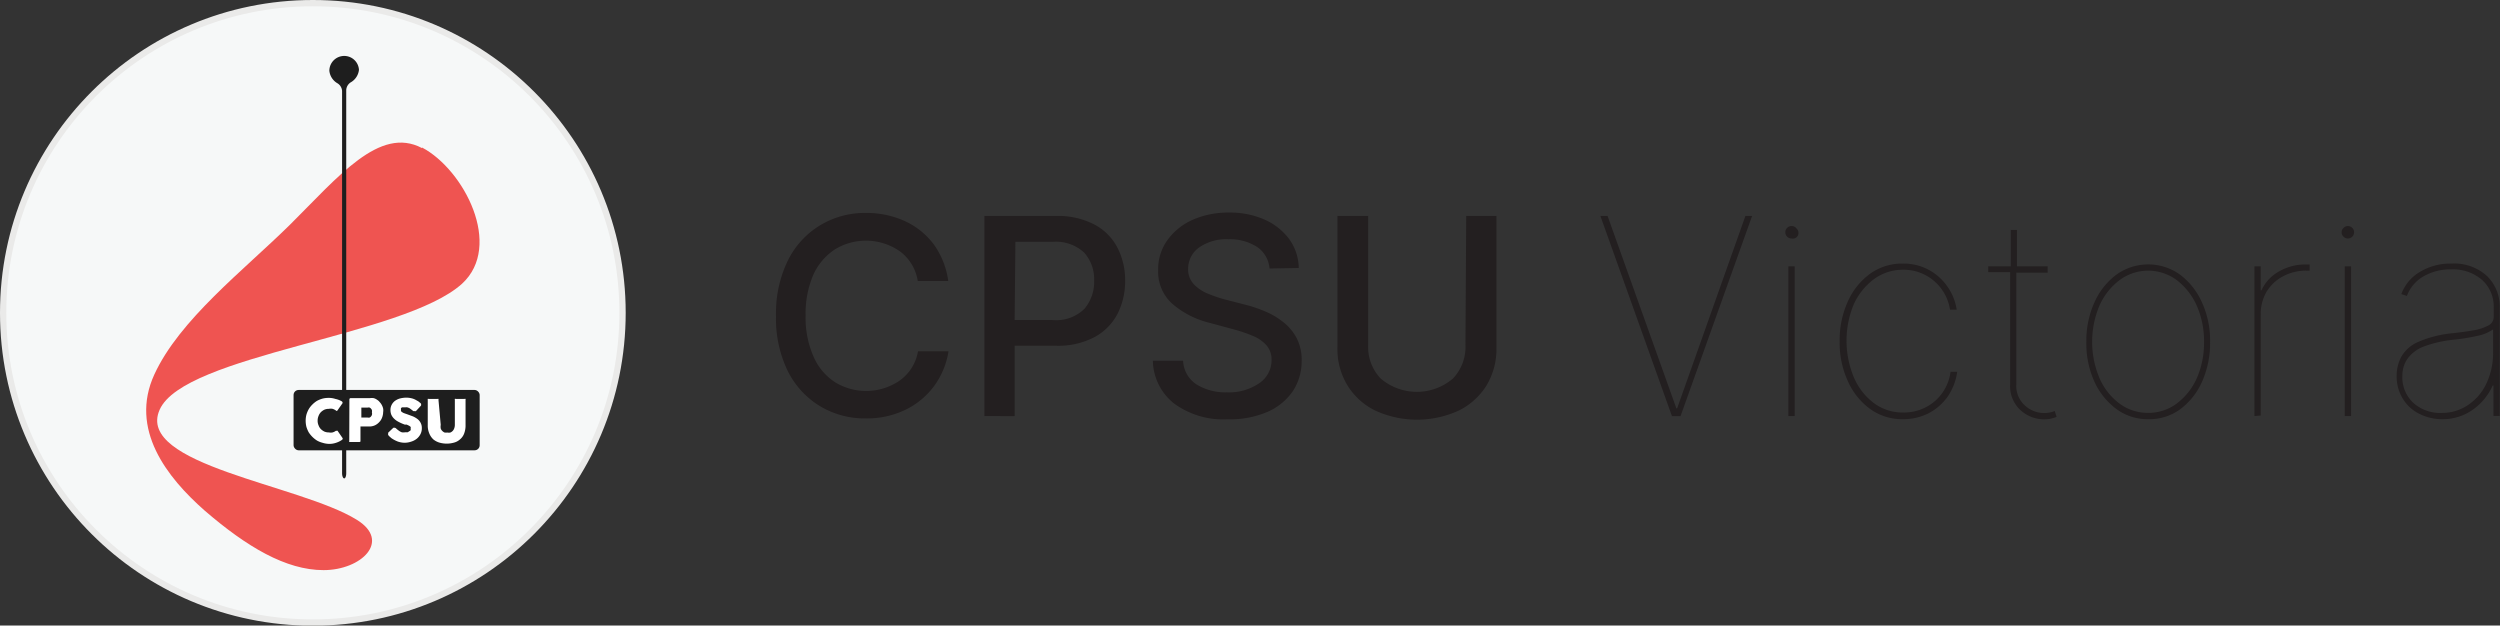 <svg xmlns="http://www.w3.org/2000/svg" width="198.42" height="49.65" viewBox="0 0 198.42 49.65"><rect x="0" y="0" width="198.42" height="49.65" fill="#333333" stroke="none"/><circle cx="24.83" cy="24.83" r="24.58" fill="#f6f8f8" stroke="#eaeae9" stroke-miterlimit="10" stroke-width="0.5"/><path d="M33.91,11.57c3.33,1.76,6.45,7.8,3.17,10.81-4.65,4.2-22.06,5.61-24,10s11.12,5.93,15.64,8.73c2.77,1.7.36,4-2.63,4s-6.1-1.85-9.43-4.72c-3-2.64-6-6.46-4-10.81s7.07-8.25,10.75-11.87c3.85-3.82,7.12-7.88,10.49-6.1Z" transform="translate(-0.41 0.14)" fill="#ef5451" fill-rule="evenodd"/><path d="M27.73,4.3a1.18,1.18,0,0,0-1.18,1.18,1.3,1.3,0,0,0,.66,1,.77.77,0,0,1,.35.6V37.42c0,.23.08.41.17.41s.16-.18.16-.41V7a.77.77,0,0,1,.35-.6,1.3,1.3,0,0,0,.66-1A1.17,1.17,0,0,0,27.73,4.3Z" transform="translate(-0.41 0.14)" fill="#1e1e1e" fill-rule="evenodd"/><rect x="23.3" y="30.95" width="14.77" height="4.79" rx="0.4" fill="#1e1e1e"/><path d="M27.53,31.71a.13.13,0,0,1,.06.07.1.1,0,0,1,0,.09l-.4.57a.07.07,0,0,1-.12,0,.91.91,0,0,0-.26-.13.73.73,0,0,0-.3,0,.86.86,0,0,0-.36.07,1.1,1.1,0,0,0-.28.2.92.92,0,0,0-.18.3.94.94,0,0,0-.07.37.86.86,0,0,0,.07.36.83.83,0,0,0,.18.3,1.1,1.1,0,0,0,.28.2.86.86,0,0,0,.36.07.73.73,0,0,0,.3,0,.79.79,0,0,0,.26-.13s.05,0,.07,0a.07.07,0,0,1,.06,0l.4.58a.1.1,0,0,1,0,.09.17.17,0,0,1-.06.06,1.77,1.77,0,0,1-.48.23,1.61,1.61,0,0,1-.54.08A1.86,1.86,0,0,1,26,35a1.7,1.7,0,0,1-.44-.18,2.16,2.16,0,0,1-.65-.65,2.3,2.3,0,0,1-.18-.43,2,2,0,0,1-.06-.49,1.91,1.91,0,0,1,.06-.48,2.05,2.05,0,0,1,.18-.43,1.76,1.76,0,0,1,.29-.37,2,2,0,0,1,.36-.29,2.14,2.14,0,0,1,.44-.18,1.86,1.86,0,0,1,.48-.06,1.61,1.61,0,0,1,.54.08A1.68,1.68,0,0,1,27.53,31.71Z" transform="translate(-0.41 0.14)" fill="#fff"/><path d="M28.14,31.57a.1.1,0,0,1,.11-.11h1.51a1.06,1.06,0,0,1,.31,0,.84.84,0,0,1,.27.13.76.76,0,0,1,.21.19,1,1,0,0,1,.17.24,1.08,1.08,0,0,1,.1.27.86.86,0,0,1,0,.28,1.25,1.25,0,0,1-.08.42,1,1,0,0,1-.22.36,1.1,1.1,0,0,1-.34.26,1.05,1.05,0,0,1-.44.1h-.72v1.13c0,.07,0,.1-.11.1h-.7l-.08,0a.11.11,0,0,1,0-.08Zm1.79,1a.4.4,0,0,0,0-.15.29.29,0,0,0-.07-.12.31.31,0,0,0-.11-.09.29.29,0,0,0-.16,0h-.5V33h.5a.41.41,0,0,0,.16,0,.31.31,0,0,0,.11-.09.33.33,0,0,0,.07-.13A.32.32,0,0,0,29.93,32.61Z" transform="translate(-0.41 0.14)" fill="#fff"/><path d="M31.82,33.84l.1.09.14.11a.94.94,0,0,0,.24.13.73.73,0,0,0,.25,0l.21,0a.36.36,0,0,0,.12-.08A.17.17,0,0,0,33,34a.27.27,0,0,0,0-.13.21.21,0,0,0,0-.13.71.71,0,0,0-.14-.1l-.17-.08-.15,0a3.39,3.39,0,0,1-.5-.22,1.37,1.37,0,0,1-.35-.25,1,1,0,0,1-.22-.31,1,1,0,0,1-.07-.38.87.87,0,0,1,.09-.4.93.93,0,0,1,.25-.31,1.25,1.25,0,0,1,.4-.2,2.11,2.11,0,0,1,.52-.07,1.84,1.84,0,0,1,.41.05,1.34,1.34,0,0,1,.39.16l.16.09.12.1a.38.38,0,0,1,.09.09.16.16,0,0,1,0,.08.07.07,0,0,1,0,.05l-.05.06-.36.39a.1.1,0,0,1-.08,0l-.06,0-.06,0,0,0L33,32.32l-.12-.08-.14-.05a.39.39,0,0,0-.15,0h-.15l-.12,0a.19.19,0,0,0-.08.07.17.17,0,0,0,0,.12.21.21,0,0,0,0,.11.3.3,0,0,0,.1.09.6.6,0,0,0,.16.08l.23.08.46.17a1.81,1.81,0,0,1,.37.22.89.89,0,0,1,.24.3.87.87,0,0,1,.09.42,1,1,0,0,1-.11.47,1.12,1.12,0,0,1-.29.36,1.32,1.32,0,0,1-.44.23,1.61,1.61,0,0,1-.54.09,1.71,1.71,0,0,1-.54-.1,2.57,2.57,0,0,1-.49-.26l-.16-.14-.1-.11h0a.19.19,0,0,1,0-.1.21.21,0,0,1,0-.09l.41-.39.08,0h.05Z" transform="translate(-0.41 0.14)" fill="#fff"/><path d="M35.39,33.58a.84.84,0,0,0,0,.29.5.5,0,0,0,.13.2.57.57,0,0,0,.18.12.83.83,0,0,0,.22,0,.59.59,0,0,0,.23,0,.54.54,0,0,0,.31-.33.76.76,0,0,0,.05-.27v-2a.09.09,0,0,1,0-.07.1.1,0,0,1,.08,0h.69a.11.11,0,0,1,.08,0,.11.11,0,0,1,0,.07v2a1.79,1.79,0,0,1-.12.7,1.1,1.1,0,0,1-.33.45,1.12,1.12,0,0,1-.47.25,2.11,2.11,0,0,1-1.15,0,1.38,1.38,0,0,1-.48-.25,1.31,1.31,0,0,1-.32-.46,1.6,1.6,0,0,1-.13-.69v-2a.11.11,0,0,1,0-.07.09.09,0,0,1,.07,0h.71a.11.11,0,0,1,.07,0,.08.08,0,0,1,0,.07Z" transform="translate(-0.41 0.14)" fill="#fff"/><path d="M75.67,22.16H73.25a3.62,3.62,0,0,0-1.44-2.37,4.72,4.72,0,0,0-5.13-.14,4.75,4.75,0,0,0-1.71,2,7.79,7.79,0,0,0-.62,3.27A7.63,7.63,0,0,0,65,28.21a4.57,4.57,0,0,0,1.71,2,4.72,4.72,0,0,0,5.1-.14,3.58,3.58,0,0,0,1.46-2.33h2.42a6.27,6.27,0,0,1-1.15,2.77,6.17,6.17,0,0,1-2.28,1.88,7.05,7.05,0,0,1-3.13.68,6.9,6.9,0,0,1-3.68-1,6.81,6.81,0,0,1-2.54-2.81A9.51,9.51,0,0,1,62,24.94a9.57,9.57,0,0,1,.93-4.38,6.78,6.78,0,0,1,2.54-2.8,6.89,6.89,0,0,1,3.67-1,7.37,7.37,0,0,1,3.07.64,6,6,0,0,1,2.3,1.84A6.44,6.44,0,0,1,75.67,22.16Z" transform="translate(-0.41 0.14)" fill="#231f20"/><path d="M78.54,32.88V17h5.67a6.24,6.24,0,0,1,3.06.68,4.33,4.33,0,0,1,1.83,1.84,5.62,5.62,0,0,1,.61,2.62,5.71,5.71,0,0,1-.61,2.64,4.44,4.44,0,0,1-1.83,1.84,6.2,6.2,0,0,1-3.07.68H80.94v5.59Zm2.4-7.62h3a3.2,3.2,0,0,0,2.54-.89,3.31,3.31,0,0,0,.77-2.24,3.17,3.17,0,0,0-.78-2.21A3.29,3.29,0,0,0,84,19.05h-3Z" transform="translate(-0.41 0.14)" fill="#231f20"/><path d="M101.17,21.17a2.28,2.28,0,0,0-1-1.72,4,4,0,0,0-2.27-.6,3.75,3.75,0,0,0-2.33.66,2.07,2.07,0,0,0-.86,1.69,1.72,1.72,0,0,0,.46,1.23,3.24,3.24,0,0,0,1.14.75,11,11,0,0,0,1.29.44l1.55.4a10.12,10.12,0,0,1,1.56.51,6,6,0,0,1,1.48.84,4,4,0,0,1,1.11,1.28,3.76,3.76,0,0,1,.42,1.84,4.32,4.32,0,0,1-.69,2.4,4.73,4.73,0,0,1-2,1.65,7.58,7.58,0,0,1-3.18.6,6.62,6.62,0,0,1-4.25-1.25,4.43,4.43,0,0,1-1.69-3.4h2.4a2.35,2.35,0,0,0,1.13,1.92A4.42,4.42,0,0,0,97.8,31a4.23,4.23,0,0,0,2.53-.71,2.19,2.19,0,0,0,1-1.87,1.69,1.69,0,0,0-.4-1.15,2.9,2.9,0,0,0-1.08-.75A11.87,11.87,0,0,0,98.32,26l-1.88-.51a7.09,7.09,0,0,1-3-1.53,3.42,3.42,0,0,1-1.11-2.66,3.94,3.94,0,0,1,.75-2.4,4.91,4.91,0,0,1,2-1.6,7,7,0,0,1,2.87-.57,6.78,6.78,0,0,1,2.85.57,4.9,4.9,0,0,1,1.95,1.56,4,4,0,0,1,.74,2.27Z" transform="translate(-0.41 0.14)" fill="#231f20"/><path d="M116.78,17h2.4V27.44a5.62,5.62,0,0,1-.78,3,5.42,5.42,0,0,1-2.2,2,7.94,7.94,0,0,1-6.65,0,5.36,5.36,0,0,1-2.2-2,5.53,5.53,0,0,1-.79-3V17H109V27.25A3.61,3.61,0,0,0,110,29.91a4.42,4.42,0,0,0,5.72,0,3.61,3.61,0,0,0,1-2.66Z" transform="translate(-0.41 0.14)" fill="#231f20"/><path d="M128,17l5.46,15.27h.06L138.94,17h.53l-5.68,15.89h-.68L127.43,17Z" transform="translate(-0.41 0.14)" fill="#231f20"/><path d="M142.6,18.79a.49.49,0,0,1-.35-.15.45.45,0,0,1-.14-.35.44.44,0,0,1,.14-.34.49.49,0,0,1,.35-.15A.47.47,0,0,1,143,18a.45.45,0,0,1,.15.34.45.45,0,0,1-.15.35A.47.47,0,0,1,142.6,18.79Zm-.25,14.09V21h.5V32.88Z" transform="translate(-0.41 0.14)" fill="#231f20"/><path d="M151.42,33.13a4.32,4.32,0,0,1-2.58-.81,5.5,5.5,0,0,1-1.77-2.21,7.29,7.29,0,0,1-.65-3.16,7.41,7.41,0,0,1,.64-3.14,5.47,5.47,0,0,1,1.77-2.22,4.35,4.35,0,0,1,2.59-.81,4.19,4.19,0,0,1,2,.46,4.24,4.24,0,0,1,1.5,1.29,4.29,4.29,0,0,1,.79,1.91h-.53a3.74,3.74,0,0,0-1.28-2.29,3.68,3.68,0,0,0-2.44-.88,3.86,3.86,0,0,0-2.31.74,5.13,5.13,0,0,0-1.61,2,7.55,7.55,0,0,0,0,5.78,5,5,0,0,0,1.58,2.05,3.8,3.8,0,0,0,2.35.76,3.75,3.75,0,0,0,2.48-.88,3.68,3.68,0,0,0,1.27-2.35h.53a4.59,4.59,0,0,1-.78,2,4.3,4.3,0,0,1-1.51,1.3A4.44,4.44,0,0,1,151.42,33.13Z" transform="translate(-0.41 0.14)" fill="#231f20"/><path d="M162.93,21v.5h-2.49v8.91a2.07,2.07,0,0,0,.68,1.63,2.24,2.24,0,0,0,1.56.6,2.2,2.2,0,0,0,.81-.16l.15.47a4,4,0,0,1-.46.14,2.57,2.57,0,0,1-.5.05,2.77,2.77,0,0,1-1.92-.74,2.56,2.56,0,0,1-.81-2V21.46h-1.74V21H160V18.11h.49V21Z" transform="translate(-0.41 0.14)" fill="#231f20"/><path d="M170.9,33.13a4.17,4.17,0,0,1-2.52-.81,5.57,5.57,0,0,1-1.76-2.21A7.35,7.35,0,0,1,166,27a7.35,7.35,0,0,1,.65-3.16,5.53,5.53,0,0,1,1.76-2.2,4.33,4.33,0,0,1,5,0,5.57,5.57,0,0,1,1.76,2.21,7.27,7.27,0,0,1,.65,3.15,7.5,7.5,0,0,1-.64,3.16,5.5,5.5,0,0,1-1.77,2.21A4.17,4.17,0,0,1,170.9,33.13Zm0-.5a3.76,3.76,0,0,0,2.27-.74,5.12,5.12,0,0,0,1.59-2,7,7,0,0,0,.58-2.9,7,7,0,0,0-.59-2.9,5.23,5.23,0,0,0-1.58-2,3.8,3.8,0,0,0-4.53,0,5.16,5.16,0,0,0-1.59,2,7.42,7.42,0,0,0,0,5.8,5,5,0,0,0,1.58,2A3.76,3.76,0,0,0,170.9,32.63Z" transform="translate(-0.41 0.14)" fill="#231f20"/><path d="M179.34,32.88V21h.5v1.9h.06a3.25,3.25,0,0,1,1.38-1.49,4.2,4.2,0,0,1,2.19-.56h.25v.49h-.25a3.85,3.85,0,0,0-1.88.46A3.39,3.39,0,0,0,180.31,23a3.5,3.5,0,0,0-.47,1.84v8Z" transform="translate(-0.41 0.14)" fill="#231f20"/><path d="M186.76,18.79a.47.47,0,0,1-.35-.15.45.45,0,0,1-.15-.35.45.45,0,0,1,.15-.34.47.47,0,0,1,.35-.15.49.49,0,0,1,.35.15.48.48,0,0,1,.14.34.5.5,0,0,1-.49.5Zm-.25,14.09V21h.5V32.88Z" transform="translate(-0.41 0.14)" fill="#231f20"/><path d="M194.27,33.13a4,4,0,0,1-1.81-.41,3.13,3.13,0,0,1-1.32-1.18,3.33,3.33,0,0,1-.51-1.89,3.09,3.09,0,0,1,.37-1.48A2.84,2.84,0,0,1,192.33,27a9.06,9.06,0,0,1,2.8-.7c.55-.06,1.07-.13,1.56-.22a3.65,3.65,0,0,0,1.18-.37.76.76,0,0,0,.46-.71v-.72a2.83,2.83,0,0,0-.92-2.2,3.53,3.53,0,0,0-2.46-.84,4.26,4.26,0,0,0-2.2.56,3,3,0,0,0-1.31,1.55L191,23.2a3.39,3.39,0,0,1,1.49-1.77,4.66,4.66,0,0,1,2.48-.65,3.84,3.84,0,0,1,2.84,1,3.39,3.39,0,0,1,1,2.52v8.57h-.5V30.46h-.06a4.71,4.71,0,0,1-1.61,1.94A4.12,4.12,0,0,1,194.27,33.13Zm0-.5a3.6,3.6,0,0,0,2-.61,4.16,4.16,0,0,0,1.47-1.7,5.61,5.61,0,0,0,.54-2.53V26a3.24,3.24,0,0,1-1.21.51,16.83,16.83,0,0,1-1.8.3,9.61,9.61,0,0,0-2.51.56,2.84,2.84,0,0,0-1.3,1,2.38,2.38,0,0,0-.38,1.33,2.77,2.77,0,0,0,.91,2.17A3.2,3.2,0,0,0,194.27,32.63Z" transform="translate(-0.41 0.14)" fill="#231f20"/></svg>